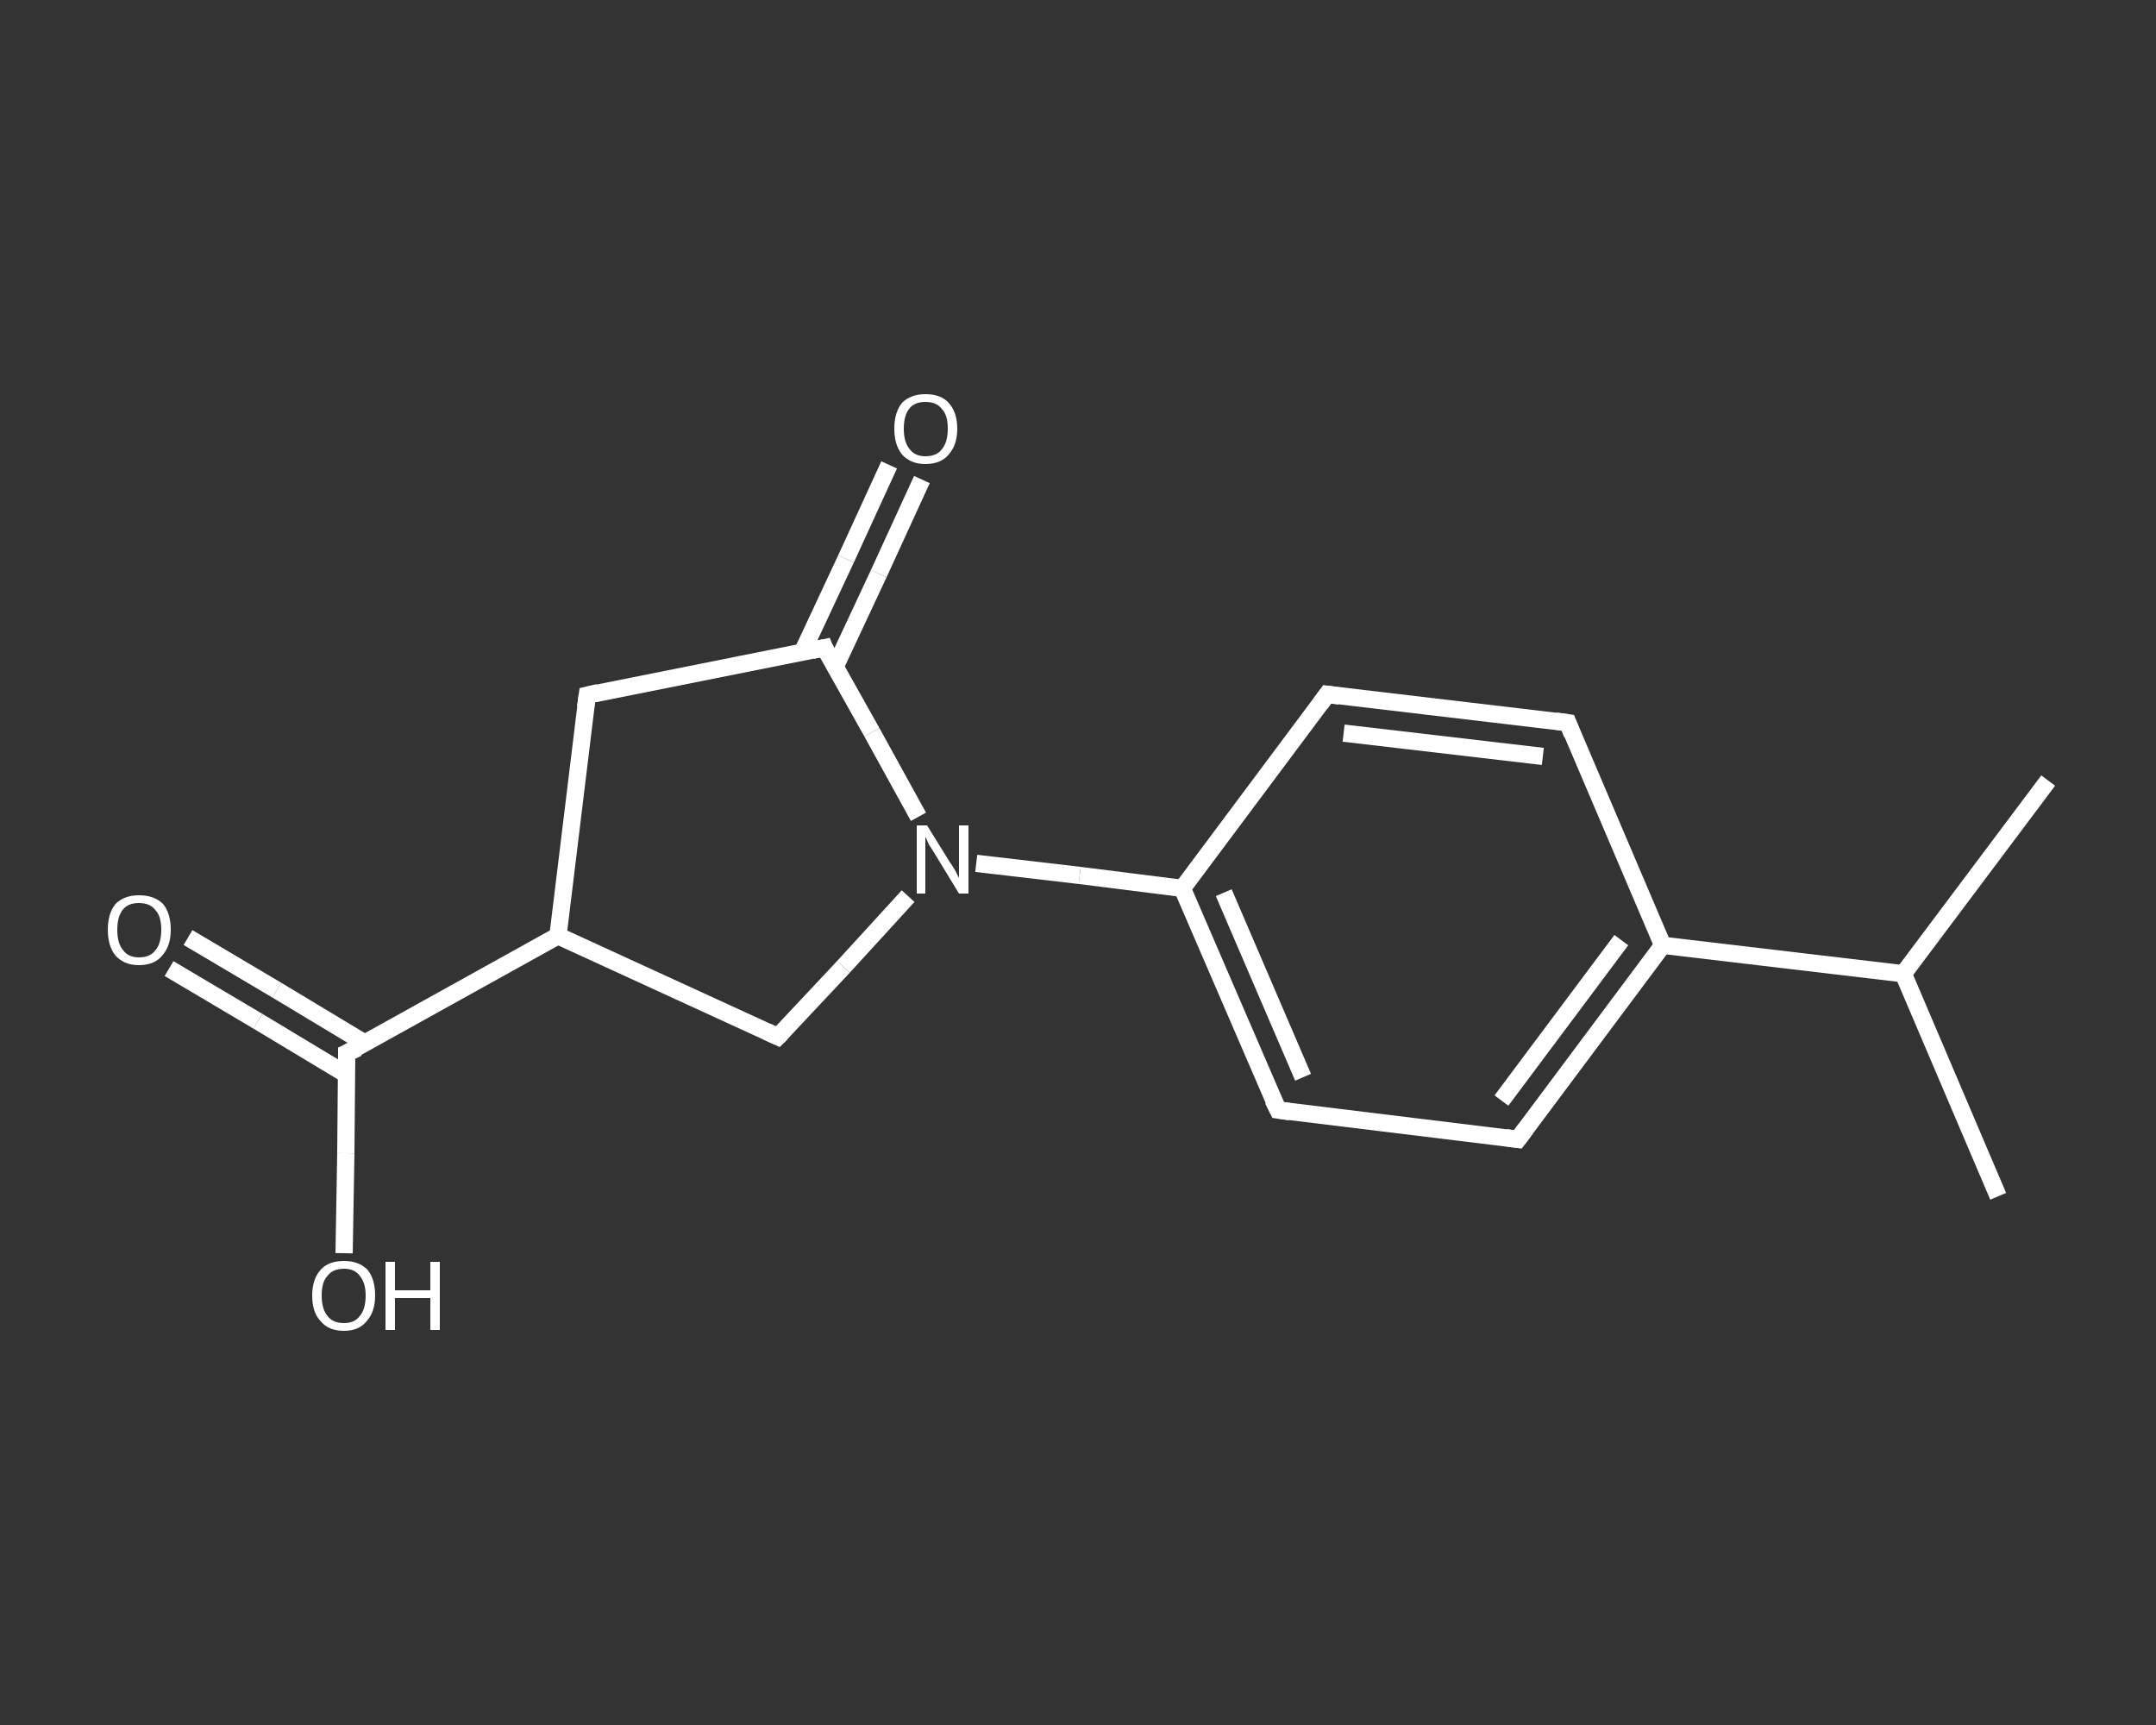 <?xml version='1.0' encoding='iso-8859-1'?>
<svg version='1.1' baseProfile='full'
              xmlns='http://www.w3.org/2000/svg'
                      xmlns:rdkit='http://www.rdkit.org/xml'
                      xmlns:xlink='http://www.w3.org/1999/xlink'
                  xml:space='preserve'
width='250px' height='200px' viewBox='0 0 250 200'>
<rect x="0" y="0" width="250" height="200" fill="#333333" stroke="none"/>
<!-- END OF HEADER -->
<rect style='opacity:1.0;fill:transparent;stroke:none' width='250.0' height='200.0' x='0.0' y='0.0'> </rect>
<path class='bond-0 atom-0 atom-1' d='M 231.7,138.7 L 220.7,112.9' style='fill:none;fill-rule:evenodd;stroke:#FFFFFF;stroke-width:2.0px;stroke-linecap:butt;stroke-linejoin:miter;stroke-opacity:1' />
<path class='bond-1 atom-1 atom-2' d='M 220.7,112.9 L 237.5,90.5' style='fill:none;fill-rule:evenodd;stroke:#FFFFFF;stroke-width:2.0px;stroke-linecap:butt;stroke-linejoin:miter;stroke-opacity:1' />
<path class='bond-2 atom-1 atom-3' d='M 220.7,112.9 L 192.8,109.6' style='fill:none;fill-rule:evenodd;stroke:#FFFFFF;stroke-width:2.0px;stroke-linecap:butt;stroke-linejoin:miter;stroke-opacity:1' />
<path class='bond-3 atom-3 atom-4' d='M 192.8,109.6 L 176.0,132.1' style='fill:none;fill-rule:evenodd;stroke:#FFFFFF;stroke-width:2.0px;stroke-linecap:butt;stroke-linejoin:miter;stroke-opacity:1' />
<path class='bond-3 atom-3 atom-4' d='M 188.0,109.0 L 174.1,127.6' style='fill:none;fill-rule:evenodd;stroke:#FFFFFF;stroke-width:2.0px;stroke-linecap:butt;stroke-linejoin:miter;stroke-opacity:1' />
<path class='bond-4 atom-4 atom-5' d='M 176.0,132.1 L 148.2,128.7' style='fill:none;fill-rule:evenodd;stroke:#FFFFFF;stroke-width:2.0px;stroke-linecap:butt;stroke-linejoin:miter;stroke-opacity:1' />
<path class='bond-5 atom-5 atom-6' d='M 148.2,128.7 L 137.1,103.0' style='fill:none;fill-rule:evenodd;stroke:#FFFFFF;stroke-width:2.0px;stroke-linecap:butt;stroke-linejoin:miter;stroke-opacity:1' />
<path class='bond-5 atom-5 atom-6' d='M 151.1,124.9 L 141.9,103.5' style='fill:none;fill-rule:evenodd;stroke:#FFFFFF;stroke-width:2.0px;stroke-linecap:butt;stroke-linejoin:miter;stroke-opacity:1' />
<path class='bond-6 atom-6 atom-7' d='M 137.1,103.0 L 125.2,101.5' style='fill:none;fill-rule:evenodd;stroke:#FFFFFF;stroke-width:2.0px;stroke-linecap:butt;stroke-linejoin:miter;stroke-opacity:1' />
<path class='bond-6 atom-6 atom-7' d='M 125.2,101.5 L 113.2,100.1' style='fill:none;fill-rule:evenodd;stroke:#FFFFFF;stroke-width:2.0px;stroke-linecap:butt;stroke-linejoin:miter;stroke-opacity:1' />
<path class='bond-7 atom-7 atom-8' d='M 105.3,103.9 L 97.8,112.1' style='fill:none;fill-rule:evenodd;stroke:#FFFFFF;stroke-width:2.0px;stroke-linecap:butt;stroke-linejoin:miter;stroke-opacity:1' />
<path class='bond-7 atom-7 atom-8' d='M 97.8,112.1 L 90.2,120.2' style='fill:none;fill-rule:evenodd;stroke:#FFFFFF;stroke-width:2.0px;stroke-linecap:butt;stroke-linejoin:miter;stroke-opacity:1' />
<path class='bond-8 atom-8 atom-9' d='M 90.2,120.2 L 64.7,108.5' style='fill:none;fill-rule:evenodd;stroke:#FFFFFF;stroke-width:2.0px;stroke-linecap:butt;stroke-linejoin:miter;stroke-opacity:1' />
<path class='bond-9 atom-9 atom-10' d='M 64.7,108.5 L 40.2,122.1' style='fill:none;fill-rule:evenodd;stroke:#FFFFFF;stroke-width:2.0px;stroke-linecap:butt;stroke-linejoin:miter;stroke-opacity:1' />
<path class='bond-10 atom-10 atom-11' d='M 42.4,121.0 L 32.1,114.8' style='fill:none;fill-rule:evenodd;stroke:#FFFFFF;stroke-width:2.0px;stroke-linecap:butt;stroke-linejoin:miter;stroke-opacity:1' />
<path class='bond-10 atom-10 atom-11' d='M 32.1,114.8 L 21.8,108.7' style='fill:none;fill-rule:evenodd;stroke:#FFFFFF;stroke-width:2.0px;stroke-linecap:butt;stroke-linejoin:miter;stroke-opacity:1' />
<path class='bond-10 atom-10 atom-11' d='M 40.2,124.6 L 29.9,118.4' style='fill:none;fill-rule:evenodd;stroke:#FFFFFF;stroke-width:2.0px;stroke-linecap:butt;stroke-linejoin:miter;stroke-opacity:1' />
<path class='bond-10 atom-10 atom-11' d='M 29.9,118.4 L 19.6,112.3' style='fill:none;fill-rule:evenodd;stroke:#FFFFFF;stroke-width:2.0px;stroke-linecap:butt;stroke-linejoin:miter;stroke-opacity:1' />
<path class='bond-11 atom-10 atom-12' d='M 40.2,122.1 L 40.1,133.7' style='fill:none;fill-rule:evenodd;stroke:#FFFFFF;stroke-width:2.0px;stroke-linecap:butt;stroke-linejoin:miter;stroke-opacity:1' />
<path class='bond-11 atom-10 atom-12' d='M 40.1,133.7 L 39.9,145.3' style='fill:none;fill-rule:evenodd;stroke:#FFFFFF;stroke-width:2.0px;stroke-linecap:butt;stroke-linejoin:miter;stroke-opacity:1' />
<path class='bond-12 atom-9 atom-13' d='M 64.7,108.5 L 68.1,80.6' style='fill:none;fill-rule:evenodd;stroke:#FFFFFF;stroke-width:2.0px;stroke-linecap:butt;stroke-linejoin:miter;stroke-opacity:1' />
<path class='bond-13 atom-13 atom-14' d='M 68.1,80.6 L 95.6,75.1' style='fill:none;fill-rule:evenodd;stroke:#FFFFFF;stroke-width:2.0px;stroke-linecap:butt;stroke-linejoin:miter;stroke-opacity:1' />
<path class='bond-14 atom-14 atom-15' d='M 96.8,77.4 L 101.9,66.5' style='fill:none;fill-rule:evenodd;stroke:#FFFFFF;stroke-width:2.0px;stroke-linecap:butt;stroke-linejoin:miter;stroke-opacity:1' />
<path class='bond-14 atom-14 atom-15' d='M 101.9,66.5 L 106.9,55.6' style='fill:none;fill-rule:evenodd;stroke:#FFFFFF;stroke-width:2.0px;stroke-linecap:butt;stroke-linejoin:miter;stroke-opacity:1' />
<path class='bond-14 atom-14 atom-15' d='M 93.0,75.7 L 98.1,64.8' style='fill:none;fill-rule:evenodd;stroke:#FFFFFF;stroke-width:2.0px;stroke-linecap:butt;stroke-linejoin:miter;stroke-opacity:1' />
<path class='bond-14 atom-14 atom-15' d='M 98.1,64.8 L 103.1,53.9' style='fill:none;fill-rule:evenodd;stroke:#FFFFFF;stroke-width:2.0px;stroke-linecap:butt;stroke-linejoin:miter;stroke-opacity:1' />
<path class='bond-15 atom-6 atom-16' d='M 137.1,103.0 L 153.9,80.5' style='fill:none;fill-rule:evenodd;stroke:#FFFFFF;stroke-width:2.0px;stroke-linecap:butt;stroke-linejoin:miter;stroke-opacity:1' />
<path class='bond-16 atom-16 atom-17' d='M 153.9,80.5 L 181.8,83.8' style='fill:none;fill-rule:evenodd;stroke:#FFFFFF;stroke-width:2.0px;stroke-linecap:butt;stroke-linejoin:miter;stroke-opacity:1' />
<path class='bond-16 atom-16 atom-17' d='M 155.8,85.0 L 178.9,87.7' style='fill:none;fill-rule:evenodd;stroke:#FFFFFF;stroke-width:2.0px;stroke-linecap:butt;stroke-linejoin:miter;stroke-opacity:1' />
<path class='bond-17 atom-17 atom-3' d='M 181.8,83.8 L 192.8,109.6' style='fill:none;fill-rule:evenodd;stroke:#FFFFFF;stroke-width:2.0px;stroke-linecap:butt;stroke-linejoin:miter;stroke-opacity:1' />
<path class='bond-18 atom-14 atom-7' d='M 95.6,75.1 L 101.1,84.9' style='fill:none;fill-rule:evenodd;stroke:#FFFFFF;stroke-width:2.0px;stroke-linecap:butt;stroke-linejoin:miter;stroke-opacity:1' />
<path class='bond-18 atom-14 atom-7' d='M 101.1,84.9 L 106.5,94.7' style='fill:none;fill-rule:evenodd;stroke:#FFFFFF;stroke-width:2.0px;stroke-linecap:butt;stroke-linejoin:miter;stroke-opacity:1' />
<path d='M 176.9,130.9 L 176.0,132.1 L 174.6,131.9' style='fill:none;stroke:#FFFFFF;stroke-width:2.0px;stroke-linecap:butt;stroke-linejoin:miter;stroke-opacity:1;' />
<path d='M 149.6,128.9 L 148.2,128.7 L 147.6,127.5' style='fill:none;stroke:#FFFFFF;stroke-width:2.0px;stroke-linecap:butt;stroke-linejoin:miter;stroke-opacity:1;' />
<path d='M 90.6,119.8 L 90.2,120.2 L 88.9,119.6' style='fill:none;stroke:#FFFFFF;stroke-width:2.0px;stroke-linecap:butt;stroke-linejoin:miter;stroke-opacity:1;' />
<path d='M 41.5,121.5 L 40.2,122.1 L 40.2,122.7' style='fill:none;stroke:#FFFFFF;stroke-width:2.0px;stroke-linecap:butt;stroke-linejoin:miter;stroke-opacity:1;' />
<path d='M 67.9,82.0 L 68.1,80.6 L 69.4,80.3' style='fill:none;stroke:#FFFFFF;stroke-width:2.0px;stroke-linecap:butt;stroke-linejoin:miter;stroke-opacity:1;' />
<path d='M 94.2,75.4 L 95.6,75.1 L 95.8,75.6' style='fill:none;stroke:#FFFFFF;stroke-width:2.0px;stroke-linecap:butt;stroke-linejoin:miter;stroke-opacity:1;' />
<path d='M 153.1,81.6 L 153.9,80.5 L 155.3,80.7' style='fill:none;stroke:#FFFFFF;stroke-width:2.0px;stroke-linecap:butt;stroke-linejoin:miter;stroke-opacity:1;' />
<path d='M 180.4,83.6 L 181.8,83.8 L 182.3,85.1' style='fill:none;stroke:#FFFFFF;stroke-width:2.0px;stroke-linecap:butt;stroke-linejoin:miter;stroke-opacity:1;' />
<path class='atom-7' d='M 107.5 95.7
L 110.1 99.9
Q 110.4 100.3, 110.8 101.0
Q 111.2 101.8, 111.2 101.8
L 111.2 95.7
L 112.3 95.7
L 112.3 103.6
L 111.2 103.6
L 108.4 99.0
Q 108.1 98.5, 107.7 97.9
Q 107.4 97.2, 107.3 97.0
L 107.3 103.6
L 106.3 103.6
L 106.3 95.7
L 107.5 95.7
' fill='#FFFFFF'/>
<path class='atom-11' d='M 12.5 107.8
Q 12.5 105.9, 13.4 104.8
Q 14.4 103.8, 16.1 103.8
Q 17.9 103.8, 18.9 104.8
Q 19.8 105.9, 19.8 107.8
Q 19.8 109.7, 18.8 110.8
Q 17.9 111.9, 16.1 111.9
Q 14.4 111.9, 13.4 110.8
Q 12.5 109.7, 12.5 107.8
M 16.1 111.0
Q 17.4 111.0, 18.0 110.2
Q 18.7 109.4, 18.7 107.8
Q 18.7 106.2, 18.0 105.5
Q 17.4 104.7, 16.1 104.7
Q 14.9 104.7, 14.3 105.4
Q 13.6 106.2, 13.6 107.8
Q 13.6 109.4, 14.3 110.2
Q 14.9 111.0, 16.1 111.0
' fill='#FFFFFF'/>
<path class='atom-12' d='M 36.2 150.2
Q 36.2 148.3, 37.2 147.2
Q 38.1 146.2, 39.9 146.2
Q 41.6 146.2, 42.6 147.2
Q 43.5 148.3, 43.5 150.2
Q 43.5 152.1, 42.5 153.2
Q 41.6 154.3, 39.9 154.3
Q 38.1 154.3, 37.2 153.2
Q 36.2 152.2, 36.2 150.2
M 39.9 153.4
Q 41.1 153.4, 41.7 152.6
Q 42.4 151.8, 42.4 150.2
Q 42.4 148.7, 41.7 147.9
Q 41.1 147.1, 39.9 147.1
Q 38.6 147.1, 38.0 147.9
Q 37.3 148.6, 37.3 150.2
Q 37.3 151.8, 38.0 152.6
Q 38.6 153.4, 39.9 153.4
' fill='#FFFFFF'/>
<path class='atom-12' d='M 44.7 146.3
L 45.8 146.3
L 45.8 149.6
L 49.9 149.6
L 49.9 146.3
L 51.0 146.3
L 51.0 154.2
L 49.9 154.2
L 49.9 150.5
L 45.8 150.5
L 45.8 154.2
L 44.7 154.2
L 44.7 146.3
' fill='#FFFFFF'/>
<path class='atom-15' d='M 103.7 49.7
Q 103.7 47.8, 104.6 46.7
Q 105.6 45.7, 107.3 45.7
Q 109.1 45.7, 110.0 46.7
Q 111.0 47.8, 111.0 49.7
Q 111.0 51.6, 110.0 52.7
Q 109.1 53.8, 107.3 53.8
Q 105.6 53.8, 104.6 52.7
Q 103.7 51.6, 103.7 49.7
M 107.3 52.9
Q 108.6 52.9, 109.2 52.1
Q 109.9 51.3, 109.9 49.7
Q 109.9 48.1, 109.2 47.4
Q 108.6 46.6, 107.3 46.6
Q 106.1 46.6, 105.5 47.3
Q 104.8 48.1, 104.8 49.7
Q 104.8 51.3, 105.5 52.1
Q 106.1 52.9, 107.3 52.9
' fill='#FFFFFF'/>
</svg>
